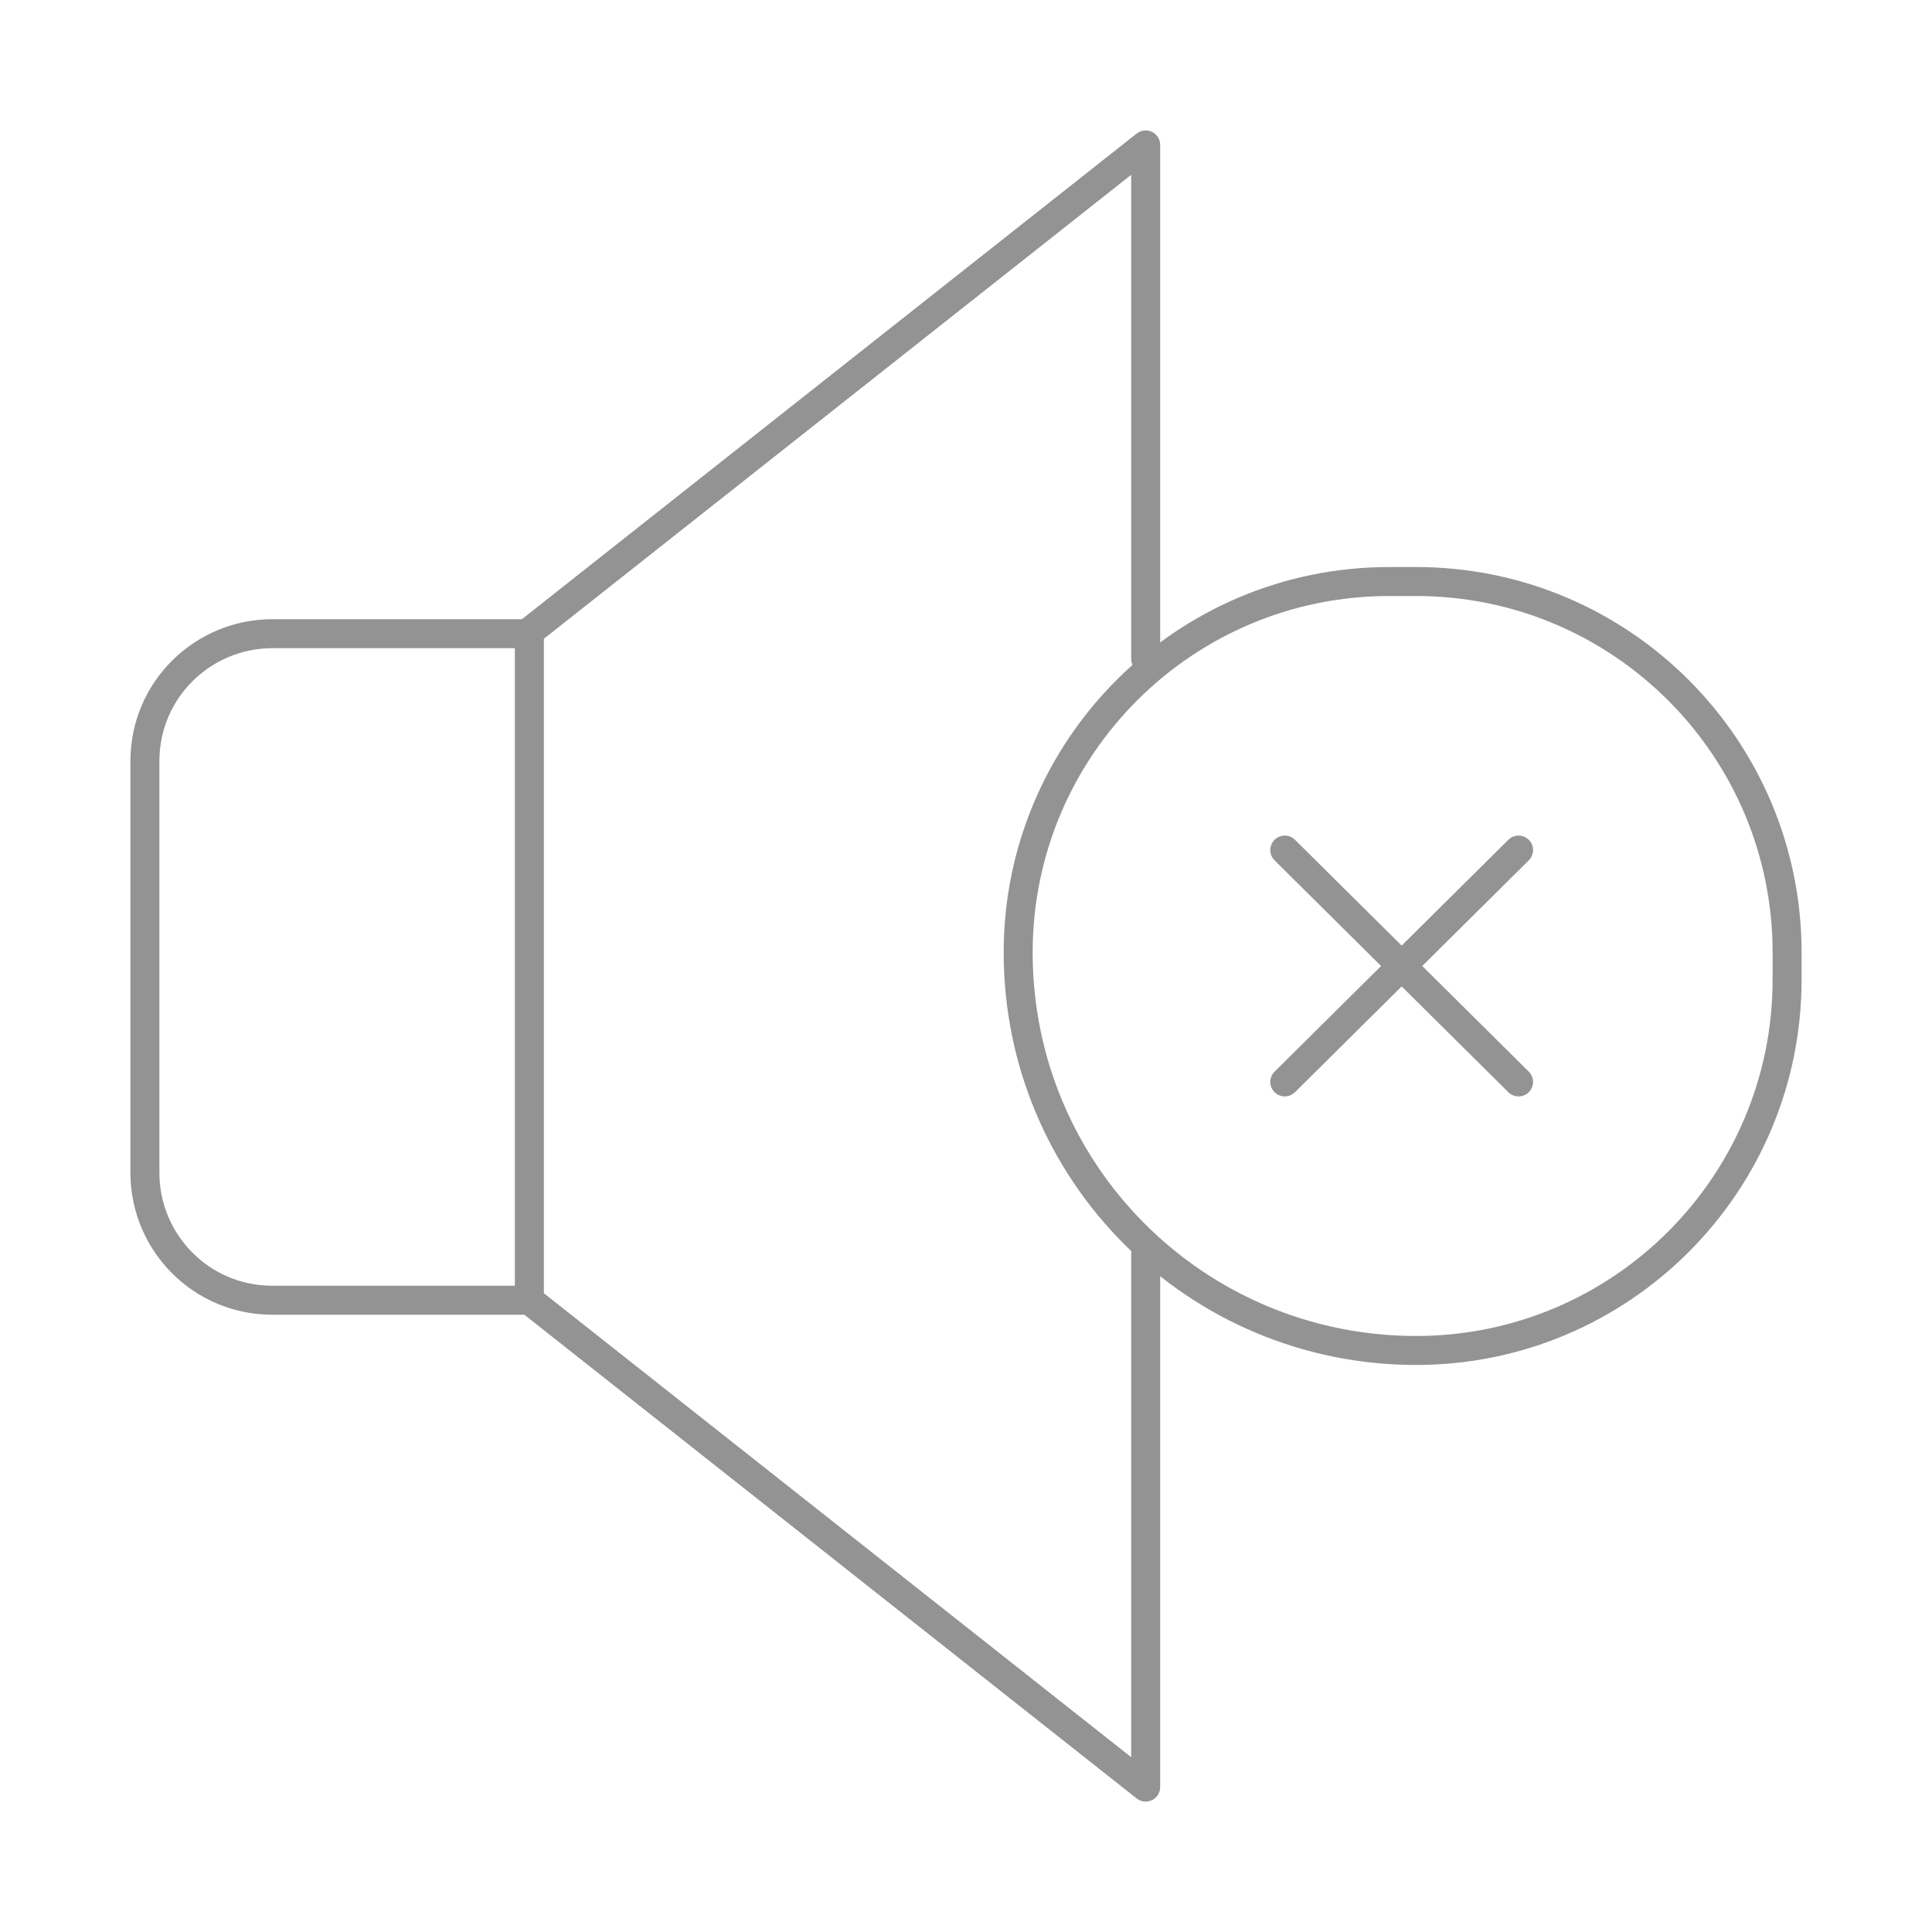 <?xml version="1.0" encoding="utf-8"?>
<!-- Generator: Adobe Illustrator 24.2.0, SVG Export Plug-In . SVG Version: 6.00 Build 0)  -->
<!DOCTYPE svg PUBLIC "-//W3C//DTD SVG 1.1//EN" "http://www.w3.org/Graphics/SVG/1.1/DTD/svg11.dtd">
<svg version="1.1" id="Layer_1" xmlns:x="http://ns.adobe.com/Extensibility/1.0/" xmlns:i="http://ns.adobe.com/AdobeIllustrator/10.0/" xmlns:graph="http://ns.adobe.com/Graphs/1.0/"
	 xmlns="http://www.w3.org/2000/svg" xmlns:xlink="http://www.w3.org/1999/xlink" x="0px" y="0px" width="100px" height="100px"
	 viewBox="0 0 100 100" style="enable-background:new 0 0 100 100;" xml:space="preserve">
<style type="text/css">
	.st0{fill:none;stroke:#939393;stroke-width:1.5;stroke-linecap:round;stroke-linejoin:round;stroke-miterlimit:10;}
</style>
<g id="silent_mode_3_">
	<g>
		<g>
			<g>
				<line class="st0" x1="66.5" y1="44" x2="78.6" y2="56"/>
			</g>
			<g>
				<line class="st0" x1="66.5" y1="56" x2="78.6" y2="44"/>
			</g>
		</g>
		<path class="st0" d="M73.3,69.9L73.3,69.9c10.6,0,19.2-8.6,19.2-19.2v-1.4c0-10.6-8.6-19.2-19.2-19.2h-1.4
			c-10.6,0-19.2,8.6-19.2,19.2v0C52.7,60.7,61.9,69.9,73.3,69.9z"/>
	</g>
	<g>
		<path class="st0" d="M27.4,67.3H14.1c-3.7,0-6.6-3-6.6-6.6V39.4c0-3.7,3-6.6,6.6-6.6h13.3"/>
		<polyline class="st0" points="59.3,64.6 59.3,92.5 27.4,67.3 27.4,32.7 59.3,7.5 59.3,34.1 		"/>
	</g>
</g>
</svg>
